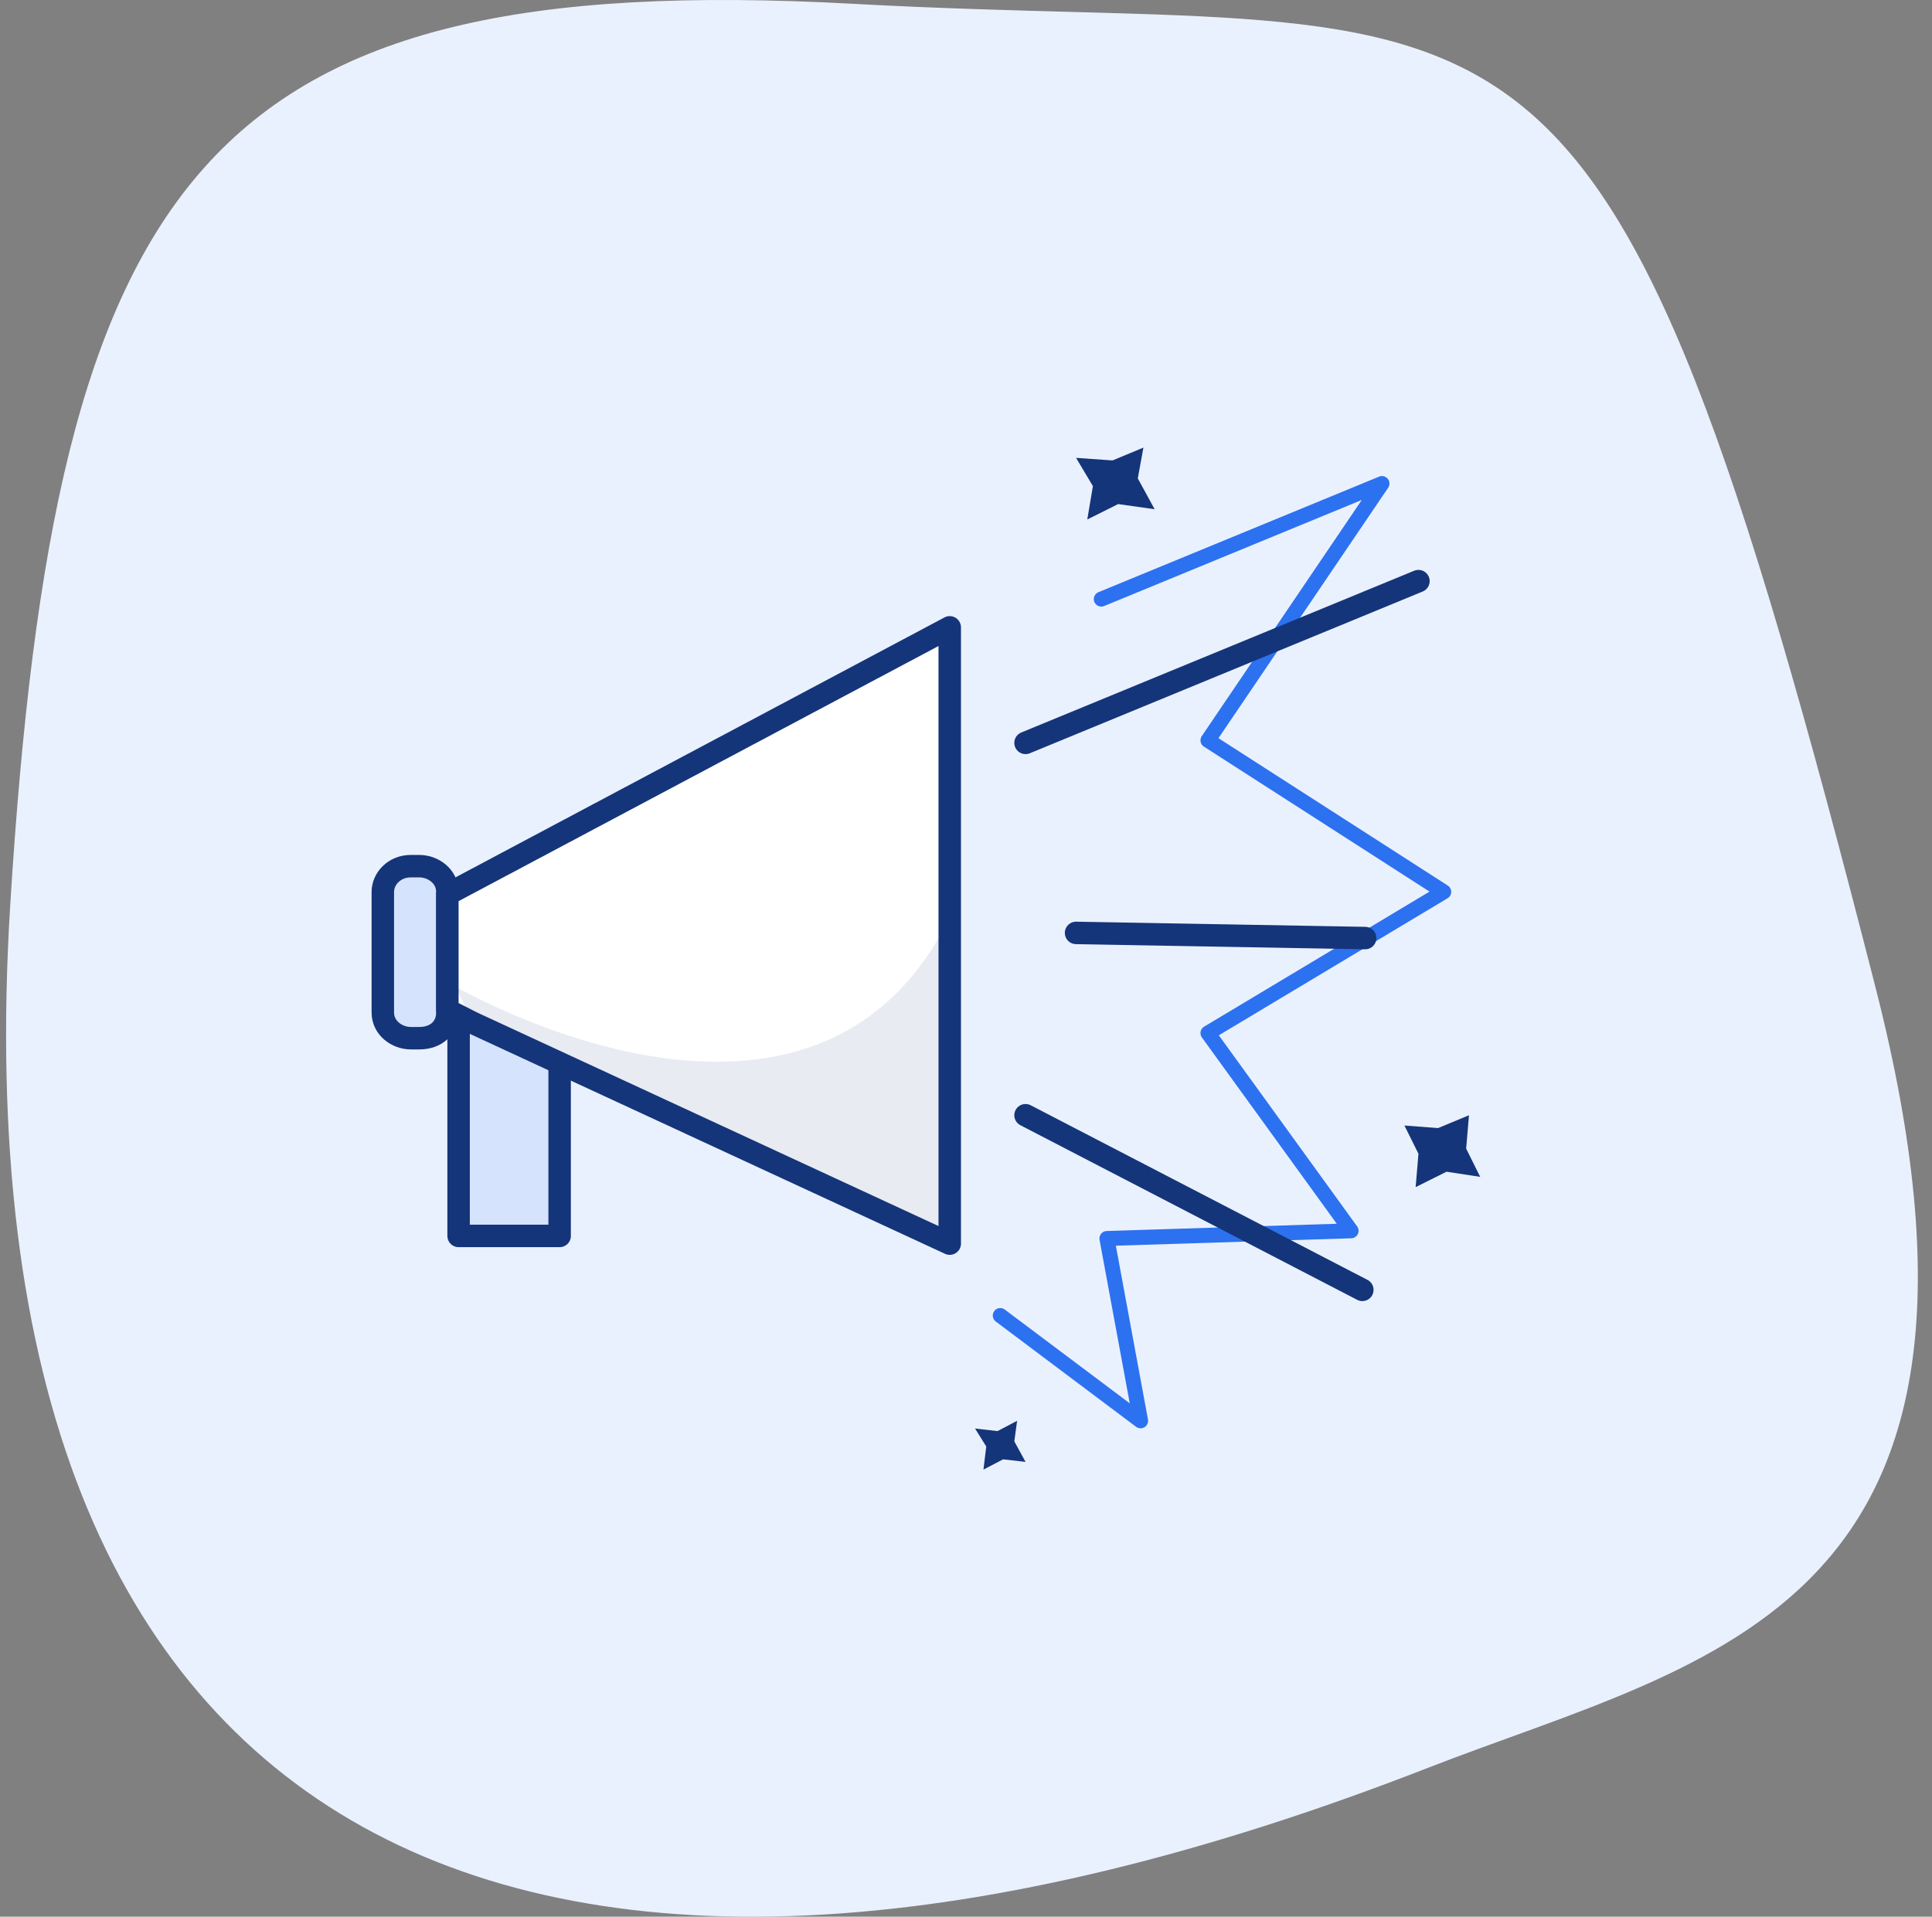 <svg width="129" height="128" viewBox="0 0 129 128" fill="none" xmlns="http://www.w3.org/2000/svg">
<rect x="0" y="0" width="129" height="128" fill="#808080" stroke="none"/>
<path d="M125.246 66.012C106.699 -6.672 102.688 2.756 56.917 0.252C13.479 -2.114 3.713 11.723 0.685 60.408C-3.304 124.686 35.984 141.213 95.339 118.06C114.272 110.687 135.868 107.635 125.246 66.012Z" fill="#EAF1FE"/>
<path d="M37.367 65.56H30.621V82.537H37.367V65.56Z" fill="#D5E3FC" stroke="#15357A" stroke-width="1.5" stroke-miterlimit="10" stroke-linecap="round" stroke-linejoin="round"/>
<path d="M27.997 69.332H27.434C26.497 69.332 25.561 68.646 25.561 67.618V59.558C25.561 58.7 26.31 57.843 27.434 57.843H27.997C28.934 57.843 29.871 58.529 29.871 59.558V67.618C29.871 68.646 29.121 69.332 27.997 69.332Z" fill="#D5E3FC" stroke="#15357A" stroke-width="1.5" stroke-miterlimit="10" stroke-linecap="round" stroke-linejoin="round"/>
<path d="M63.414 41.895V83.051L31.557 68.303L29.87 67.446V59.729L63.414 41.895Z" fill="white" stroke="#15357A" stroke-width="1.5" stroke-miterlimit="10" stroke-linecap="round" stroke-linejoin="round"/>
<path d="M73.534 40.009L92.274 32.292L80.656 49.44L96.397 59.558L80.656 68.99L90.213 82.194L73.909 82.708L76.158 94.884L66.788 87.853" stroke="#2C71F0" stroke-miterlimit="10" stroke-linecap="round" stroke-linejoin="round"/>
<path opacity="0.1" d="M63.416 61.273V83.223L31.558 68.303L30.434 65.903C31.371 66.417 54.421 79.45 63.416 61.273Z" fill="#15357A"/>
<path d="M68.475 49.611L94.71 38.808" stroke="#15357A" stroke-width="1.5" stroke-miterlimit="10" stroke-linecap="round" stroke-linejoin="round"/>
<path d="M71.849 62.301L91.151 62.645" stroke="#15357A" stroke-width="1.5" stroke-miterlimit="10" stroke-linecap="round" stroke-linejoin="round"/>
<path d="M68.475 74.477L90.963 86.138" stroke="#15357A" stroke-width="1.5" stroke-miterlimit="10" stroke-linecap="round" stroke-linejoin="round"/>
<path d="M98.084 74.477L97.896 76.706L98.833 78.592L96.584 78.249L94.523 79.278L94.71 77.049L93.773 75.163L96.022 75.334L98.084 74.477Z" fill="#15357A"/>
<path d="M76.346 29.891L75.971 31.949L77.096 34.007L74.66 33.663L72.598 34.692L72.973 32.463L71.849 30.577L74.285 30.748L76.346 29.891Z" fill="#15357A"/>
<path d="M67.913 94.883L67.726 96.255L68.476 97.627L66.977 97.456L65.665 98.142L65.852 96.598L65.103 95.398L66.602 95.57L67.913 94.883Z" fill="#15357A"/>
</svg>
